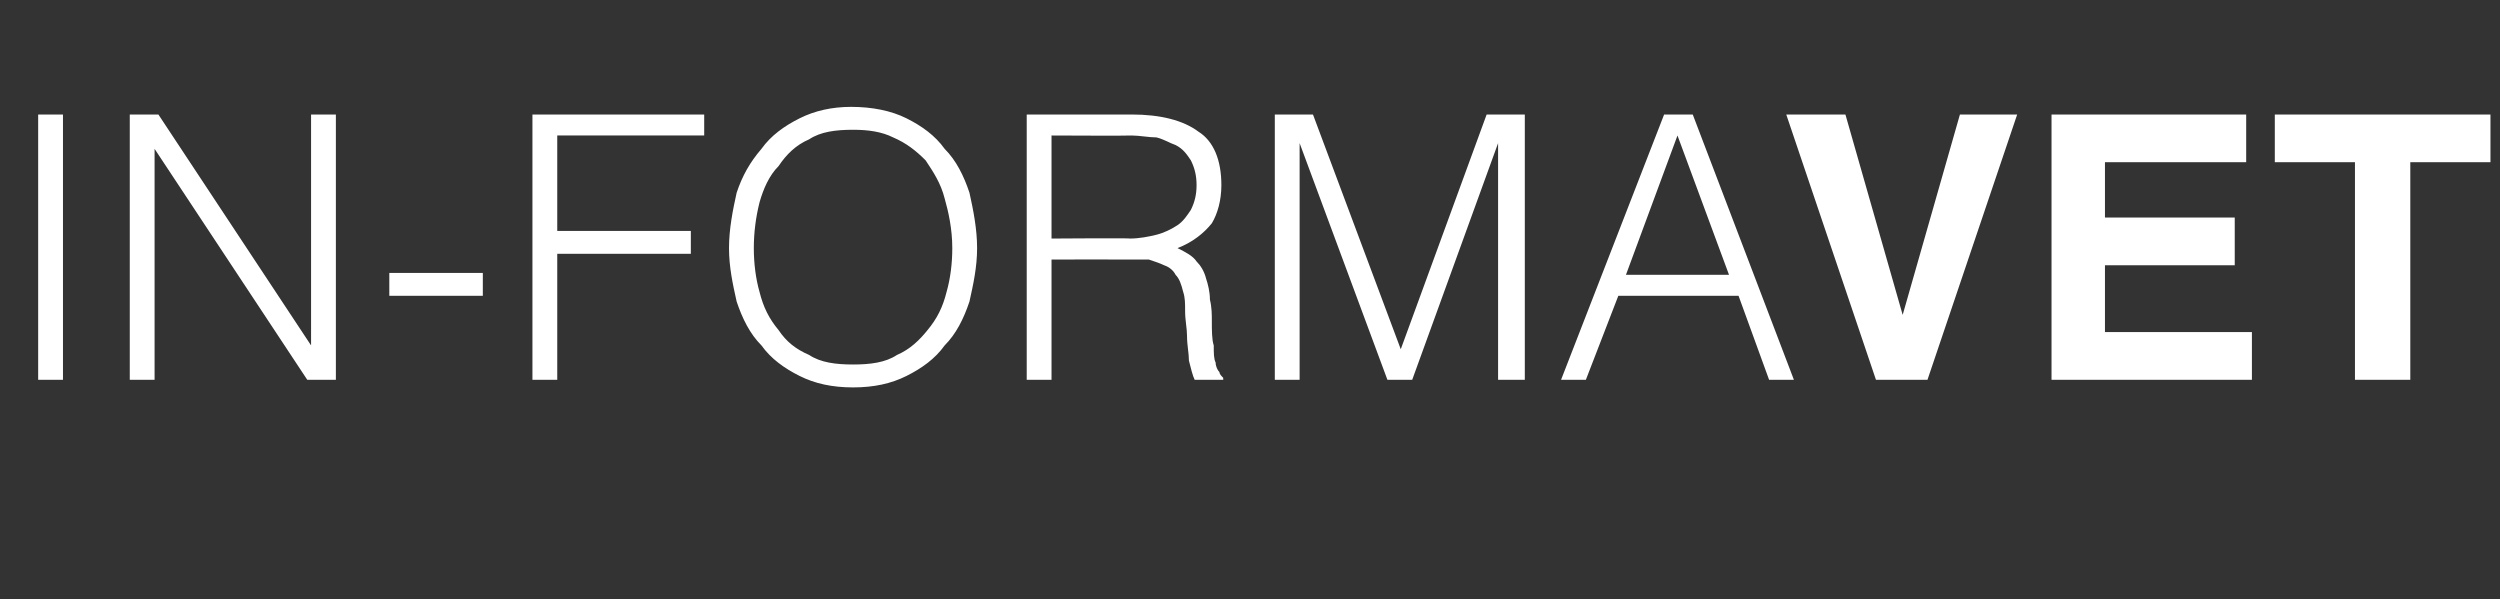 <?xml version="1.0" standalone="no"?><!DOCTYPE svg PUBLIC "-//W3C//DTD SVG 1.1//EN" "http://www.w3.org/Graphics/SVG/1.1/DTD/svg11.dtd"><svg xmlns="http://www.w3.org/2000/svg" version="1.1" width="131px" height="31.4px" viewBox="0 -5 131 31.4" style="top:-5px"><rect x="0" y="-5" width="131" height="31.4" fill="#333333" stroke="none"/>  <desc>IN-FORMAVET</desc>  <defs/>  <g id="Polygon128725">    <path d="M 2 14.9 L 2 1 L 3.3 1 L 3.3 14.9 L 2 14.9 Z M 8.1 2.8 L 8.1 2.8 L 8.1 14.9 L 6.8 14.9 L 6.8 1 L 8.3 1 L 16.3 13.1 L 16.3 13.1 L 16.3 1 L 17.6 1 L 17.6 14.9 L 16.1 14.9 L 8.1 2.8 Z M 25.3 9.3 L 25.3 10.5 L 20.4 10.5 L 20.4 9.3 L 25.3 9.3 Z M 27.9 14.9 L 27.9 1 L 36.9 1 L 36.9 2.1 L 29.2 2.1 L 29.2 7.1 L 36.2 7.1 L 36.2 8.3 L 29.2 8.3 L 29.2 14.9 L 27.9 14.9 Z M 38.2 8 C 38.2 7 38.4 6 38.6 5.1 C 38.9 4.2 39.3 3.5 39.9 2.8 C 40.4 2.1 41.1 1.6 41.9 1.2 C 42.7 0.8 43.6 0.6 44.6 0.6 C 45.7 0.6 46.7 0.8 47.5 1.2 C 48.3 1.6 49 2.1 49.5 2.8 C 50.1 3.4 50.5 4.2 50.8 5.1 C 51 6 51.2 7 51.2 8 C 51.2 9 51 9.9 50.8 10.8 C 50.5 11.7 50.1 12.5 49.5 13.1 C 49 13.8 48.3 14.3 47.5 14.7 C 46.7 15.1 45.8 15.3 44.7 15.3 C 43.6 15.3 42.7 15.1 41.9 14.7 C 41.1 14.3 40.4 13.8 39.9 13.1 C 39.3 12.5 38.9 11.7 38.6 10.8 C 38.4 9.9 38.2 9 38.2 8 Z M 44.7 14.1 C 45.6 14.1 46.4 14 47 13.6 C 47.7 13.3 48.2 12.8 48.6 12.3 C 49.1 11.7 49.4 11.1 49.6 10.3 C 49.8 9.6 49.9 8.8 49.9 8 C 49.9 7 49.7 6.1 49.5 5.4 C 49.3 4.6 48.9 4 48.5 3.4 C 48 2.9 47.5 2.5 46.8 2.2 C 46.2 1.9 45.5 1.8 44.7 1.8 C 43.8 1.8 43 1.9 42.4 2.3 C 41.7 2.6 41.2 3.1 40.8 3.7 C 40.3 4.2 40 4.9 39.8 5.6 C 39.6 6.4 39.5 7.2 39.5 8 C 39.5 8.8 39.6 9.6 39.8 10.3 C 40 11.1 40.3 11.7 40.8 12.3 C 41.2 12.9 41.7 13.3 42.4 13.6 C 43 14 43.8 14.1 44.7 14.1 Z M 59.2 7.5 C 59.7 7.5 60.2 7.4 60.6 7.3 C 61 7.2 61.4 7 61.7 6.8 C 62 6.6 62.2 6.3 62.4 6 C 62.6 5.6 62.7 5.2 62.7 4.7 C 62.7 4.2 62.6 3.8 62.4 3.4 C 62.2 3.1 62 2.8 61.6 2.6 C 61.3 2.5 61 2.3 60.6 2.2 C 60.2 2.2 59.7 2.1 59.3 2.1 C 59.3 2.12 55.1 2.1 55.1 2.1 L 55.1 7.5 C 55.1 7.5 59.23 7.47 59.2 7.5 Z M 55.1 8.6 L 55.1 14.9 L 53.8 14.9 L 53.8 1 C 53.8 1 59.26 1 59.3 1 C 60.8 1 62 1.3 62.8 1.9 C 63.6 2.4 64 3.4 64 4.7 C 64 5.5 63.8 6.2 63.5 6.7 C 63.1 7.2 62.5 7.7 61.7 8 C 62.1 8.2 62.5 8.4 62.7 8.7 C 62.9 8.9 63.1 9.2 63.2 9.6 C 63.3 9.9 63.4 10.3 63.4 10.7 C 63.5 11.1 63.5 11.5 63.5 11.8 C 63.5 12.3 63.5 12.8 63.6 13.1 C 63.6 13.5 63.6 13.8 63.7 14 C 63.7 14.2 63.8 14.4 63.9 14.5 C 63.9 14.6 64 14.7 64.1 14.8 C 64.09 14.76 64.1 14.9 64.1 14.9 C 64.1 14.9 62.64 14.9 62.6 14.9 C 62.5 14.7 62.4 14.3 62.3 13.9 C 62.3 13.5 62.2 13.1 62.2 12.6 C 62.2 12.2 62.1 11.8 62.1 11.3 C 62.1 10.9 62.1 10.6 62 10.3 C 61.9 9.9 61.8 9.6 61.6 9.4 C 61.5 9.2 61.3 9 61 8.9 C 60.8 8.8 60.5 8.7 60.2 8.6 C 59.9 8.6 59.6 8.6 59.3 8.6 C 59.26 8.59 55.1 8.6 55.1 8.6 Z M 66.8 14.9 L 66.8 1 L 68.8 1 L 73.4 13.3 L 73.4 13.3 L 77.9 1 L 79.9 1 L 79.9 14.9 L 78.5 14.9 L 78.5 2.5 L 78.5 2.5 L 74 14.9 L 72.7 14.9 L 68.1 2.5 L 68.1 2.5 L 68.1 14.9 L 66.8 14.9 Z M 81.8 14.9 L 87.2 1 L 88.7 1 L 94 14.9 L 92.7 14.9 L 91.1 10.5 L 84.8 10.5 L 83.1 14.9 L 81.8 14.9 Z M 85.2 9.4 L 90.6 9.4 L 87.9 2.1 L 85.2 9.4 Z M 102.7 1 L 105.7 1 L 101 14.9 L 98.3 14.9 L 93.6 1 L 96.7 1 L 99.7 11.5 L 99.7 11.5 L 102.7 1 Z M 117.7 3.5 L 110.3 3.5 L 110.3 6.4 L 117.1 6.4 L 117.1 8.9 L 110.3 8.9 L 110.3 12.4 L 118 12.4 L 118 14.9 L 107.5 14.9 L 107.5 1 L 117.7 1 L 117.7 3.5 Z M 126.3 14.9 L 123.4 14.9 L 123.4 3.5 L 119.2 3.5 L 119.2 1 L 130.5 1 L 130.5 3.5 L 126.3 3.5 L 126.3 14.9 Z " stroke="none" fill="#fff"/>  </g></svg>